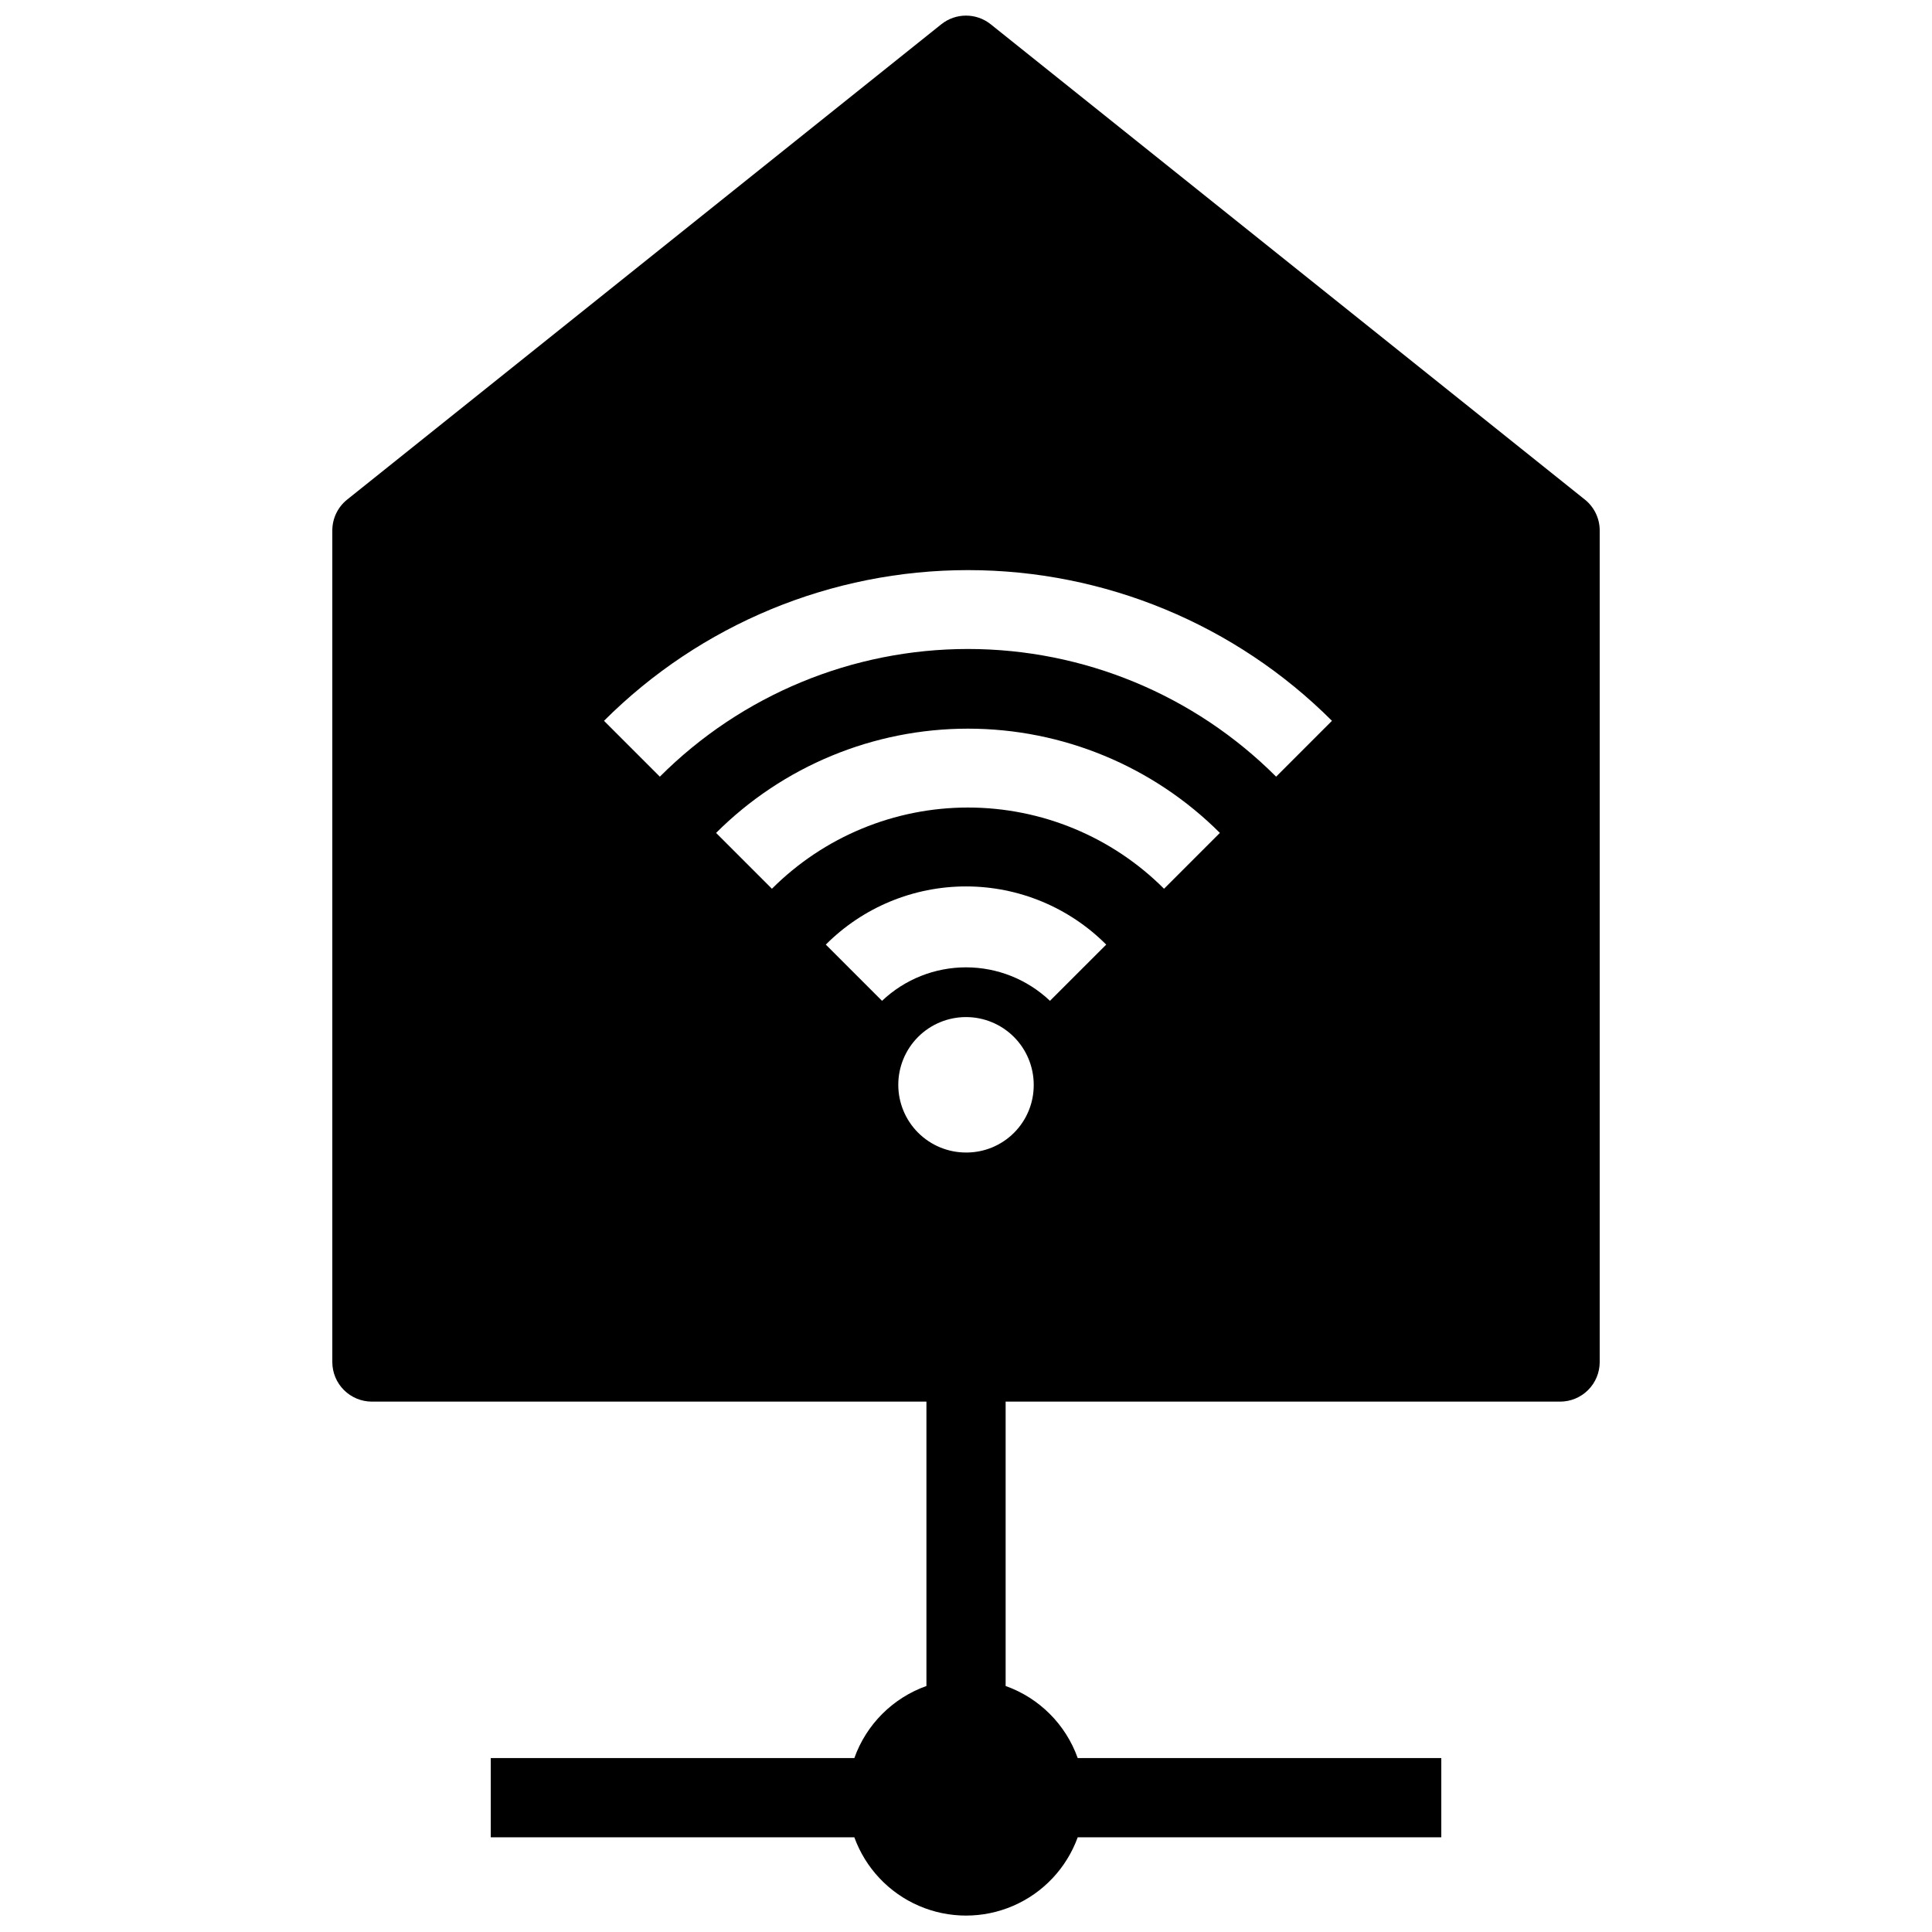 <?xml version="1.0" encoding="UTF-8"?>
<!-- Uploaded to: SVG Repo, www.svgrepo.com, Generator: SVG Repo Mixer Tools -->
<svg width="800px" height="800px" version="1.1" viewBox="144 144 512 512" xmlns="http://www.w3.org/2000/svg">
 <defs>
  <clipPath id="a">
   <path d="m232 148.09h336v503.81h-336z"/>
  </clipPath>
 </defs>
 <g clip-path="url(#a)">
  <path d="m406.51 150.4c-3.816-3.016-9.203-3.016-13.016 0l-157.44 125.95c-2.508 1.98-3.973 4.992-3.988 8.188v220.41c0 2.785 1.105 5.457 3.074 7.422 1.969 1.969 4.637 3.074 7.422 3.074h146.95v75.363c-8.914 3.172-15.93 10.188-19.105 19.102h-96.352v20.992h96.355-0.004c2.961 8.156 9.156 14.73 17.121 18.168 7.965 3.438 16.996 3.438 24.961 0 7.965-3.438 14.156-10.012 17.117-18.168h96.352v-20.992h-96.352c-3.176-8.914-10.188-15.93-19.102-19.102v-75.363h146.94c2.785 0 5.453-1.105 7.422-3.074 1.969-1.965 3.074-4.637 3.074-7.422v-220.41c-0.012-3.195-1.48-6.207-3.988-8.188zm-6.508 299.03c-4.762 0-9.328-1.891-12.691-5.254-3.367-3.367-5.258-7.934-5.258-12.691 0-4.762 1.891-9.328 5.258-12.691 3.363-3.367 7.93-5.258 12.691-5.258 4.758 0 9.324 1.891 12.691 5.258 3.363 3.363 5.254 7.93 5.254 12.691 0.031 4.766-1.852 9.348-5.223 12.719-3.375 3.375-7.957 5.258-12.723 5.227zm22.25-40.199c-6.008-5.699-13.973-8.875-22.25-8.875-8.281 0-16.246 3.176-22.254 8.875l-14.906-14.906 0.004 0.004c9.844-9.871 23.215-15.418 37.156-15.418s27.309 5.547 37.156 15.418zm30.23-29.703c-13.781-13.781-32.469-21.523-51.957-21.523-19.488 0-38.176 7.742-51.957 21.523l-14.801-14.801h0.004c17.711-17.688 41.719-27.625 66.754-27.625 25.031 0 49.043 9.938 66.754 27.625zm29.703-29.703c-21.656-21.664-51.031-33.836-81.66-33.836-30.629 0-60.004 12.172-81.66 33.836l-14.801-14.801h0.004c25.586-25.574 60.281-39.938 96.457-39.938 36.176 0 70.871 14.363 96.457 39.938z"/>
 </g>
</svg>